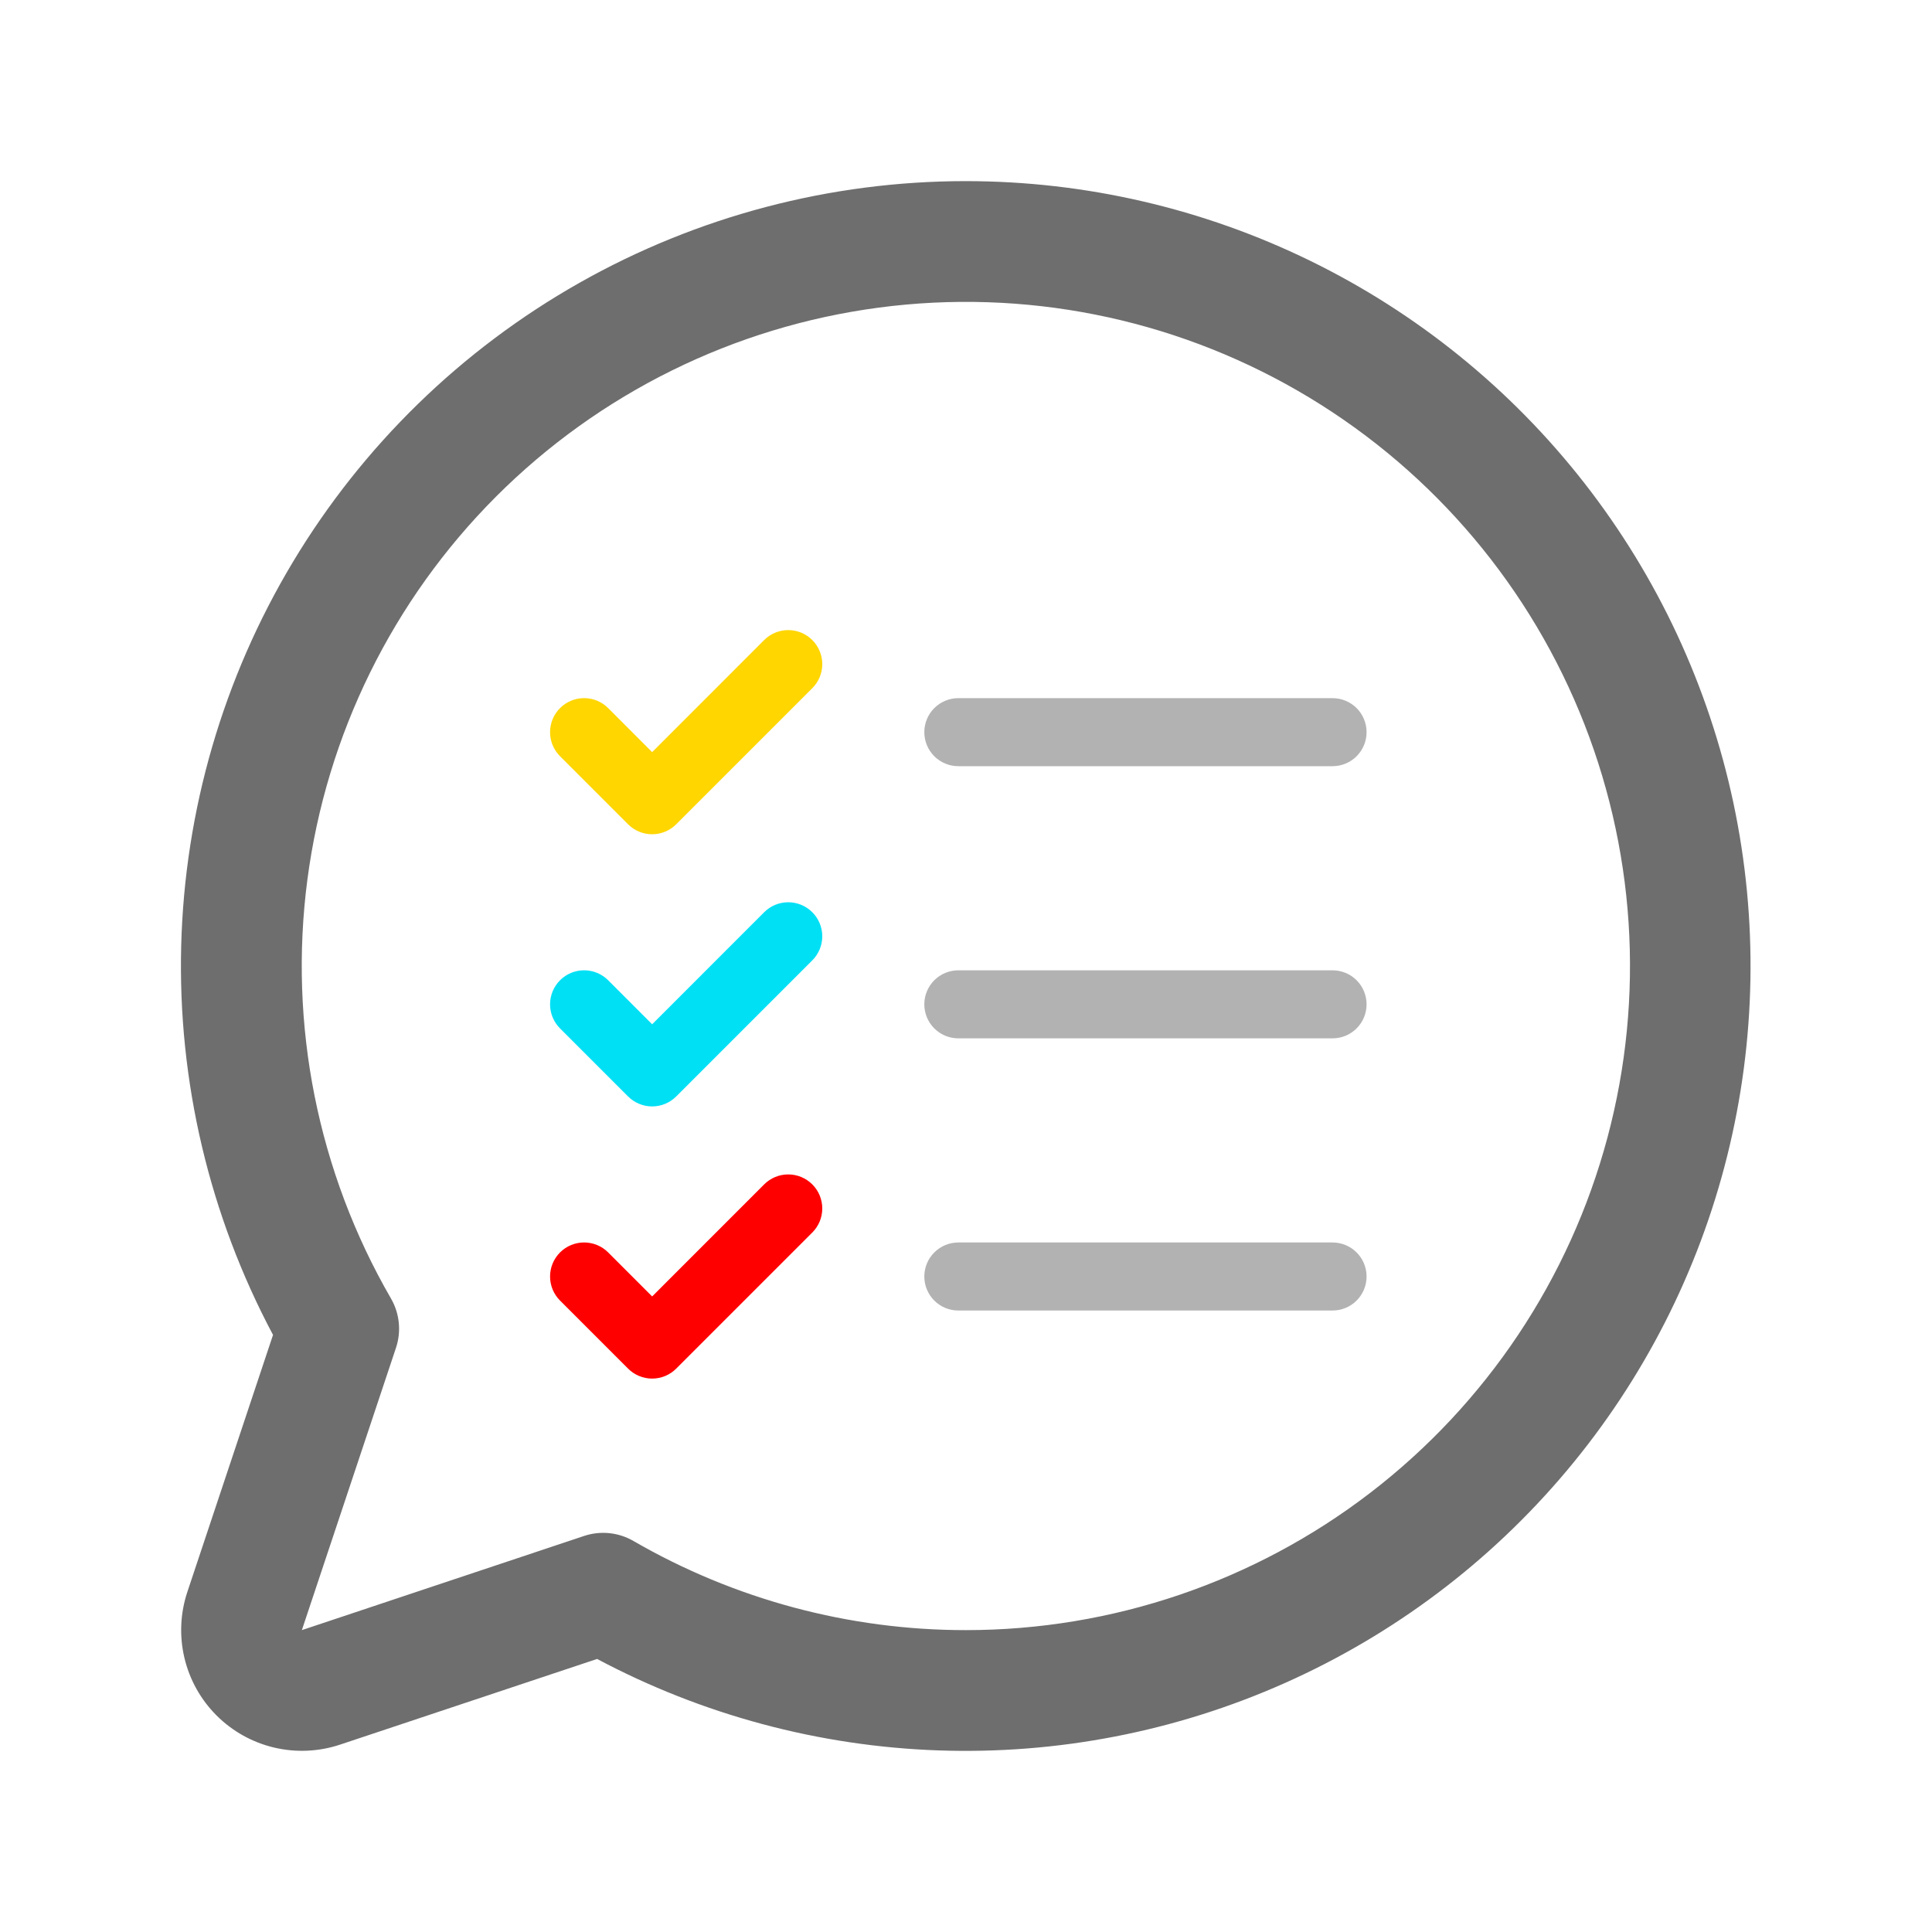 <svg width="180" height="180" viewBox="0 0 180 180" fill="none" xmlns="http://www.w3.org/2000/svg">
<rect x="0" y="0" width="180" height="180" fill="#333333" stroke="none"/>
<g clip-path="url(#clip0_165_663)">
<rect width="180" height="180" fill="white"/>
<path d="M89.998 16.875C77.374 16.872 64.963 20.138 53.975 26.355C42.987 32.571 33.795 41.527 27.295 52.35C20.795 63.173 17.207 75.494 16.882 88.115C16.556 100.735 19.504 113.225 25.437 124.369L17.457 148.31C16.796 150.292 16.7 152.42 17.18 154.453C17.66 156.487 18.697 158.347 20.174 159.824C21.652 161.302 23.512 162.339 25.545 162.818C27.579 163.298 29.706 163.202 31.688 162.541L55.63 154.561C65.437 159.777 76.303 162.69 87.404 163.08C98.505 163.47 109.549 161.325 119.697 156.809C129.846 152.293 138.832 145.525 145.974 137.017C153.116 128.51 158.226 118.487 160.916 107.71C163.607 96.933 163.806 85.684 161.5 74.818C159.194 63.953 154.443 53.755 147.607 44.999C140.771 36.244 132.031 29.161 122.049 24.288C112.067 19.415 101.106 16.88 89.998 16.875ZM89.998 151.875C79.121 151.882 68.434 149.018 59.019 143.571C58.329 143.171 57.563 142.923 56.77 142.841C55.977 142.76 55.176 142.848 54.42 143.1L28.123 151.875L36.891 125.578C37.144 124.823 37.233 124.022 37.153 123.229C37.073 122.436 36.826 121.67 36.427 120.98C29.607 109.188 26.868 95.474 28.637 81.967C30.405 68.46 36.582 55.914 46.208 46.275C55.835 36.637 68.373 30.444 81.878 28.659C95.383 26.873 109.1 29.594 120.9 36.4C132.701 43.206 141.926 53.715 147.144 66.299C152.362 78.882 153.282 92.836 149.76 105.995C146.238 119.155 138.473 130.784 127.667 139.08C116.862 147.375 103.621 151.873 89.998 151.875Z" fill="#6E6E6E"/>
<path d="M71.195 59.633L60.759 70.073L56.662 65.972C56.067 65.377 55.261 65.043 54.419 65.043C53.578 65.043 52.772 65.377 52.177 65.972C51.582 66.567 51.248 67.373 51.248 68.215C51.248 69.056 51.582 69.862 52.177 70.457L58.516 76.796C58.811 77.091 59.16 77.325 59.545 77.484C59.93 77.644 60.342 77.726 60.759 77.726C61.175 77.726 61.588 77.644 61.972 77.484C62.357 77.325 62.707 77.091 63.001 76.796L75.68 64.118C76.275 63.523 76.609 62.716 76.609 61.875C76.609 61.034 76.275 60.227 75.68 59.633C75.085 59.038 74.278 58.704 73.437 58.704C72.596 58.704 71.79 59.038 71.195 59.633Z" fill="#FFD600"/>
<path d="M124.152 115.759H89.285C88.445 115.759 87.639 116.093 87.044 116.688C86.45 117.282 86.116 118.088 86.116 118.929C86.116 119.769 86.45 120.576 87.044 121.17C87.639 121.765 88.445 122.098 89.285 122.098H124.152C124.992 122.098 125.798 121.765 126.393 121.17C126.987 120.576 127.321 119.769 127.321 118.929C127.321 118.088 126.987 117.282 126.393 116.688C125.798 116.093 124.992 115.759 124.152 115.759Z" fill="#B2B2B2"/>
<path d="M127.321 93.572C127.321 94.412 126.987 95.219 126.393 95.813C125.798 96.407 124.992 96.741 124.152 96.741H89.285C88.445 96.741 87.639 96.407 87.044 95.813C86.45 95.219 86.116 94.412 86.116 93.572C86.116 92.731 86.45 91.925 87.044 91.33C87.639 90.736 88.445 90.402 89.285 90.402H124.152C124.992 90.402 125.798 90.736 126.393 91.33C126.987 91.925 127.321 92.731 127.321 93.572Z" fill="#B2B2B2"/>
<path fill-rule="evenodd" clip-rule="evenodd" d="M60.759 120.787L71.195 110.347C71.79 109.752 72.596 109.418 73.437 109.418C74.278 109.418 75.085 109.752 75.68 110.347C76.275 110.942 76.609 111.748 76.609 112.59C76.609 113.431 76.275 114.237 75.68 114.832L63.001 127.511C62.707 127.805 62.357 128.039 61.972 128.199C61.588 128.358 61.175 128.44 60.759 128.44C60.342 128.44 59.93 128.358 59.545 128.199C59.16 128.039 58.811 127.805 58.516 127.511L52.177 121.171C51.882 120.877 51.649 120.527 51.489 120.142C51.33 119.758 51.248 119.345 51.248 118.929C51.248 118.512 51.33 118.1 51.489 117.715C51.649 117.33 51.882 116.981 52.177 116.686C52.471 116.392 52.821 116.158 53.206 115.999C53.591 115.839 54.003 115.757 54.419 115.757C54.836 115.757 55.248 115.839 55.633 115.999C56.018 116.158 56.367 116.392 56.662 116.686L60.759 120.787Z" fill="#FF0000"/>
<path d="M89.285 71.384H124.152C124.992 71.384 125.798 71.05 126.393 70.456C126.987 69.861 127.321 69.055 127.321 68.215C127.321 67.374 126.987 66.568 126.393 65.973C125.798 65.379 124.992 65.045 124.152 65.045H89.285C88.445 65.045 87.639 65.379 87.044 65.973C86.45 66.568 86.116 67.374 86.116 68.215C86.116 69.055 86.45 69.861 87.044 70.456C87.639 71.05 88.445 71.384 89.285 71.384Z" fill="#B2B2B2"/>
<path d="M71.195 84.99L60.759 95.43L56.662 91.329C56.067 90.734 55.261 90.4 54.419 90.4C53.578 90.4 52.772 90.734 52.177 91.329C51.582 91.924 51.248 92.731 51.248 93.572C51.248 93.988 51.33 94.401 51.489 94.785C51.649 95.17 51.882 95.52 52.177 95.814L58.516 102.153C58.811 102.448 59.16 102.682 59.545 102.841C59.93 103.001 60.342 103.083 60.759 103.083C61.175 103.083 61.588 103.001 61.972 102.841C62.357 102.682 62.707 102.448 63.001 102.153L75.68 89.475C76.275 88.88 76.609 88.073 76.609 87.232C76.609 86.391 76.275 85.585 75.68 84.99C75.085 84.395 74.278 84.061 73.437 84.061C72.596 84.061 71.79 84.395 71.195 84.99Z" fill="#00E0F5"/>
</g>
<defs>
<clipPath id="clip0_165_663">
<rect width="180" height="180" fill="white"/>
</clipPath>
</defs>
</svg>
